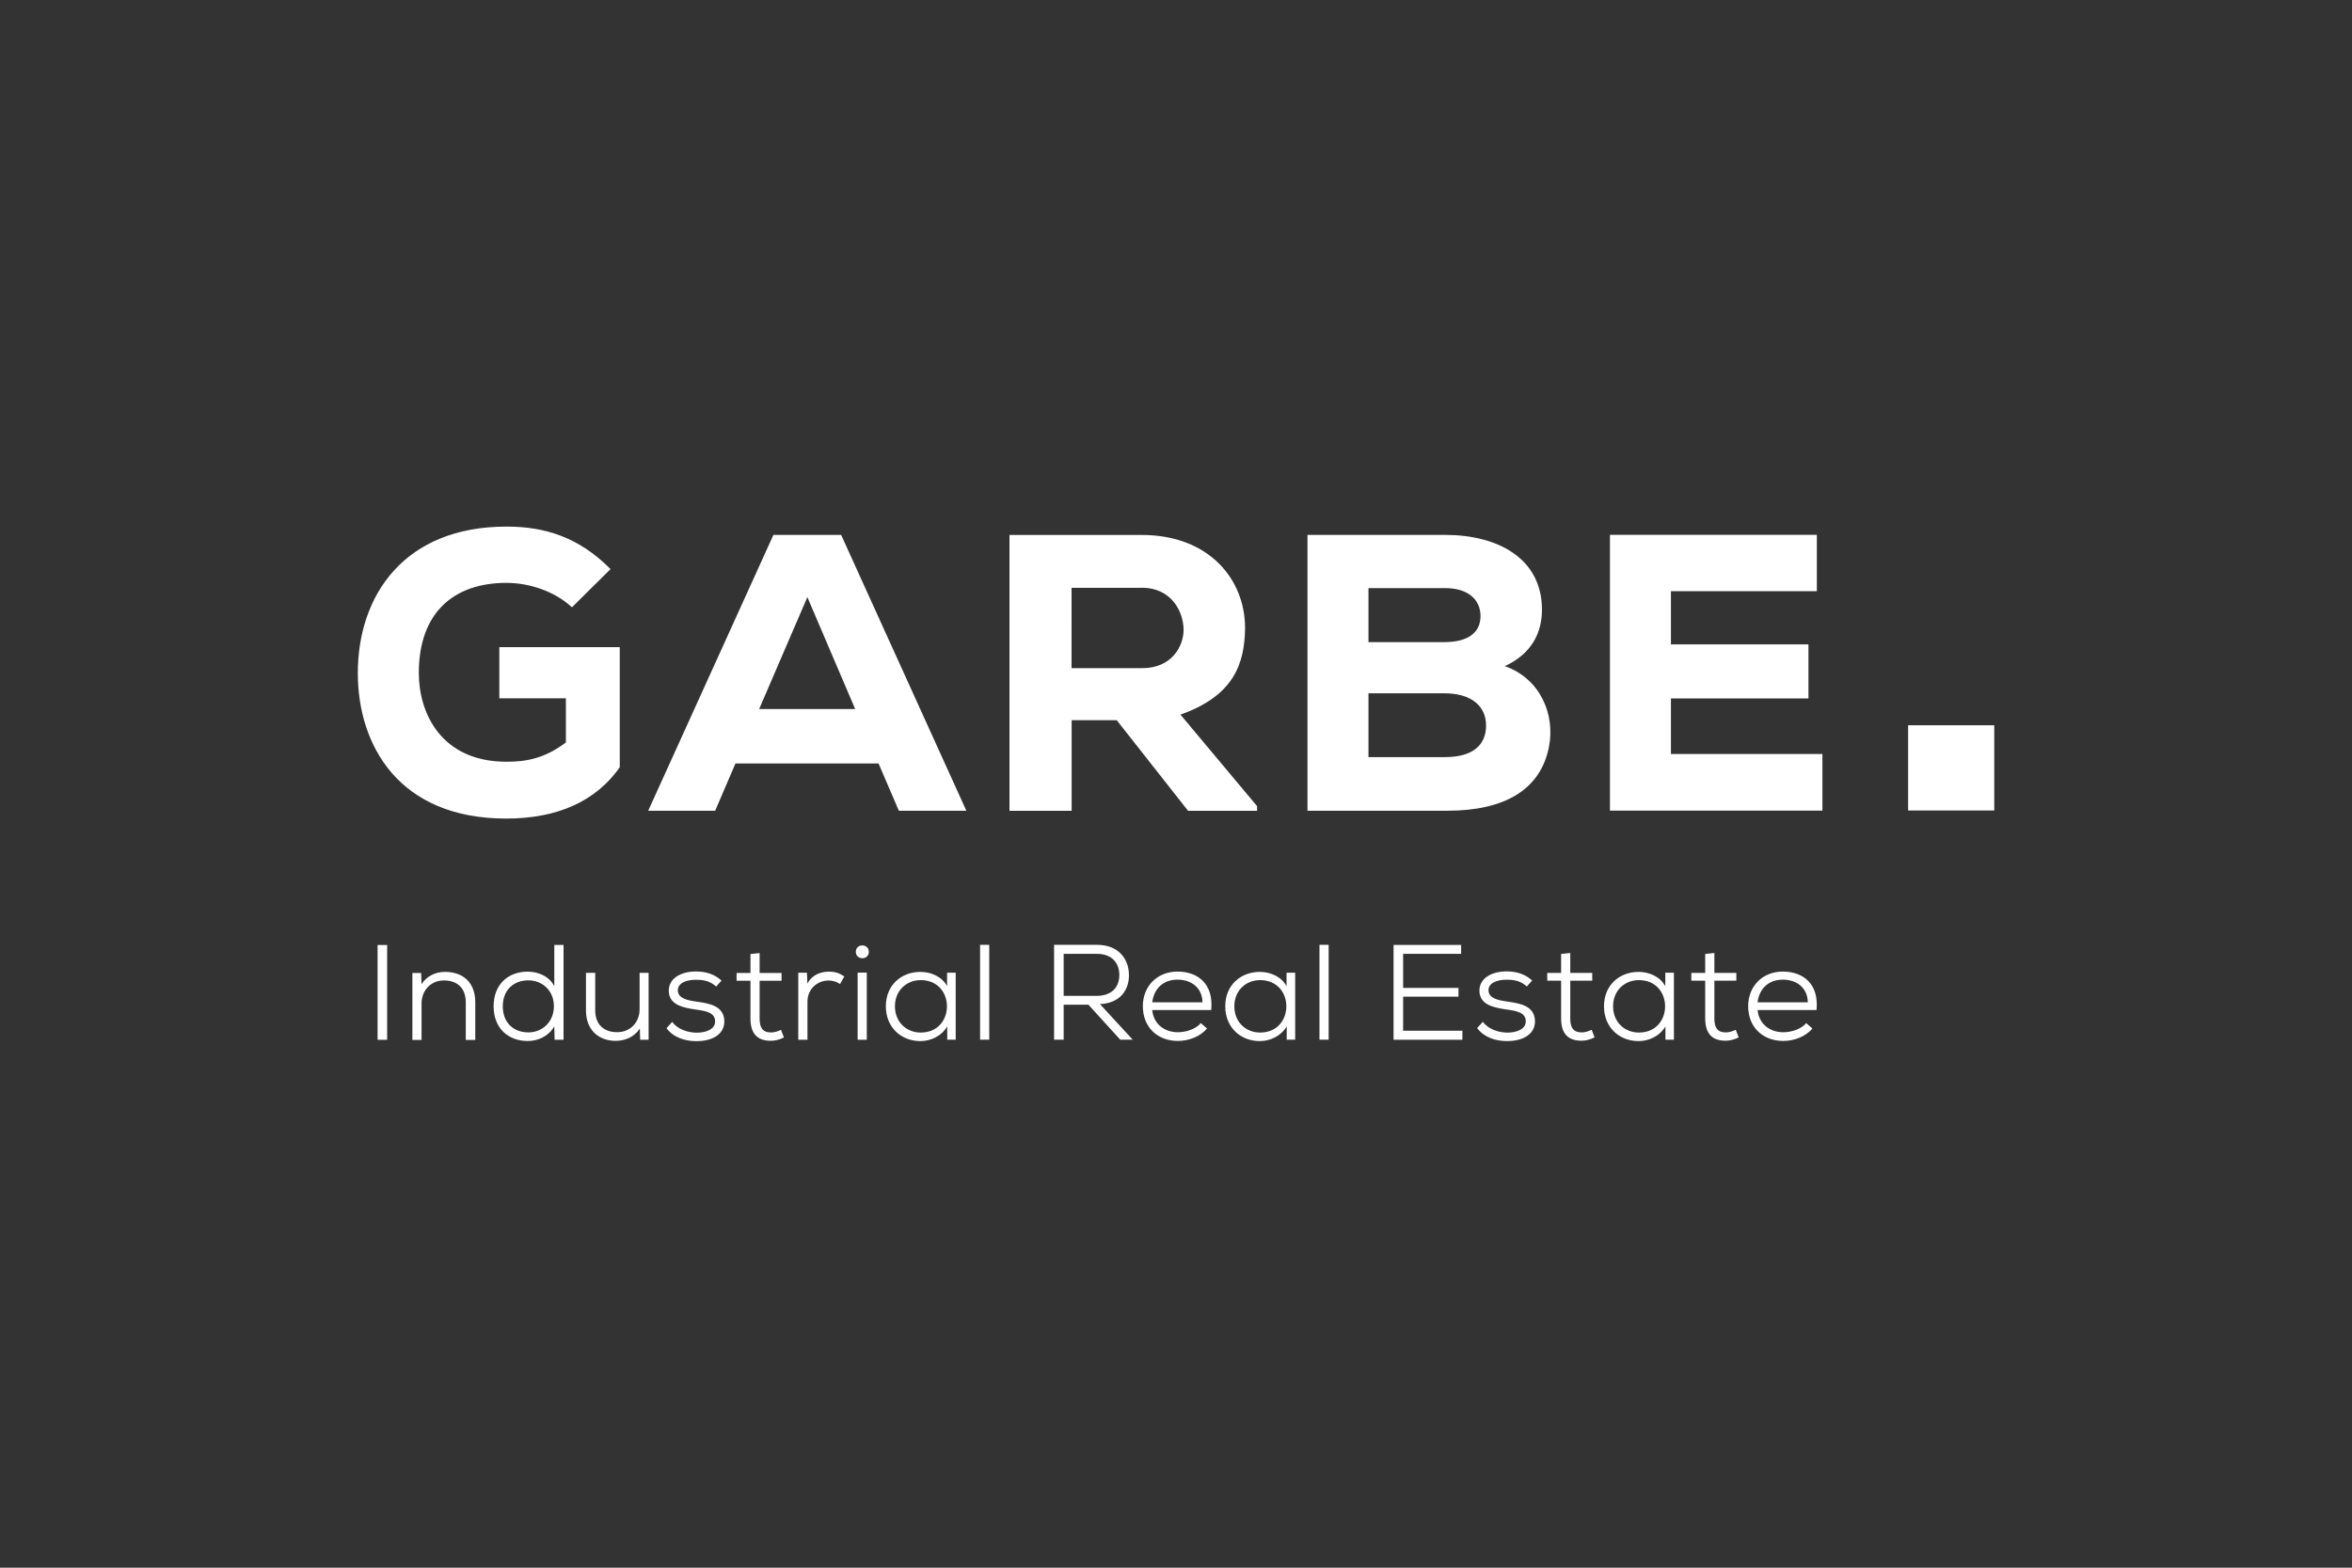 <svg id="a" xmlns="http://www.w3.org/2000/svg" viewBox="0 0 300 200"><rect x="0" y="0" width="300" height="200" fill="#333333" stroke="none"/><defs><style>.b{fill:#fff;stroke-width:0}</style></defs><path class="b" d="M232.45 96.19h-19.32V89.1h17.54v-6.89h-17.54v-6.79h18.61v-7.19h-26.39v35.19h27.1v-7.24zm-65.68-27.95v35.19h17.85c7.12 0 11.9-2.56 12.97-8.24.76-4.07-1.12-8.6-5.64-10.21 3.41-1.56 4.73-4.27 4.73-7.19 0-6.53-5.59-9.55-12.36-9.55h-17.54zm7.78 6.79h9.76c3 0 4.53 1.51 4.53 3.57s-1.53 3.32-4.63 3.32h-9.66v-6.89zm0 13.42h9.66c3.51 0 5.34 1.66 5.34 4.12s-1.68 4.02-5.24 4.02h-9.76v-8.14zm-28.92-13.47c3.71 0 5.29 2.92 5.34 5.33 0 2.21-1.58 4.93-5.24 4.93h-9.05V74.99h8.95zm14.7 27.85l-9.76-11.66c6.81-2.41 8.19-6.49 8.24-11.06 0-6.18-4.58-11.86-13.17-11.86h-16.88v35.19h7.93V91.88h5.75l9.1 11.56h8.8v-.6zm-51.25-12.37H96.83l6.15-14.28 6.1 14.28zm5.59 12.97h8.59l-15.97-35.19h-8.64l-15.97 35.19h8.54l2.59-6.03h18.25l2.59 6.03zM77.88 72.61c-4.07-4.12-8.44-5.43-13.27-5.43-13.07 0-18.97 8.8-18.97 18.7 0 9.15 5.19 18.55 18.92 18.55 6.56 0 11.44-2.21 14.49-6.54V82.56H63.69v6.53h8.49v5.63c-2.74 2.06-5.08 2.46-7.57 2.46-8.39 0-11.19-6.28-11.19-11.31 0-7.69 4.42-11.51 11.19-11.51 2.85 0 6.15 1.06 8.34 3.12l4.93-4.88zM243.38 92.53h10.99v10.87h-10.99zM224.18 127.87c.23-1.85 1.5-2.89 3.23-2.89s3.15 1.02 3.18 2.89h-6.42zm7.52.99c.33-3.37-1.73-4.91-4.3-4.91s-4.42 1.85-4.42 4.41c0 2.73 1.91 4.44 4.48 4.44 1.36 0 2.85-.54 3.71-1.59l-.79-.69c-.61.76-1.87 1.17-2.92 1.17-1.71 0-3.11-1.05-3.27-2.83h7.52zm-14.2-7.16v2.42h-1.77v.99h1.77v4.82c0 1.78.75 2.85 2.61 2.84.56 0 1.1-.15 1.66-.42l-.37-.97c-.42.19-.86.33-1.26.33-1.17 0-1.47-.71-1.47-1.78v-4.82h2.8v-.99h-2.8v-2.54l-1.17.12zm-8.46 3.34c4.46 0 4.46 6.69 0 6.69-1.82 0-3.29-1.33-3.29-3.35 0-2.01 1.47-3.34 3.29-3.34m3.36.76c-.65-1.21-2.06-1.81-3.39-1.81-2.45 0-4.42 1.69-4.42 4.39s1.96 4.44 4.41 4.44c1.29 0 2.68-.61 3.43-1.87v1.69h1.08v-8.54h-1.1v1.69zm-13.28-4.1v2.42h-1.77v.99h1.77v4.82c0 1.78.75 2.85 2.61 2.84.56 0 1.1-.15 1.66-.42l-.37-.97c-.42.19-.86.33-1.26.33-1.17 0-1.47-.71-1.47-1.78v-4.82h2.8v-.99h-2.8v-2.54l-1.17.12zm-3.69 3.39c-.89-.81-1.96-1.16-3.25-1.16-1.69-.02-3.48.73-3.48 2.47.02 1.76 1.75 2.14 3.41 2.38 1.38.19 2.5.4 2.5 1.52s-1.38 1.44-2.36 1.44c-1.1-.02-2.38-.4-3.11-1.38l-.73.8c.88 1.18 2.34 1.66 3.83 1.66 1.75 0 3.51-.69 3.55-2.49 0-2.07-2.01-2.33-3.57-2.56-1.08-.15-2.34-.4-2.36-1.4-.04-.95 1.08-1.4 2.34-1.38.93 0 1.75.14 2.55.86l.68-.76zm-8.91 6.41h-7.55v-4.35h7.06v-1.12h-7.06v-4.34h7.4v-1.14h-8.62v12.1h8.78v-1.14zm-18.22 1.14h1.17v-12.1h-1.17v12.1zm-7.57-7.6c4.46 0 4.46 6.69 0 6.69-1.82 0-3.29-1.33-3.29-3.35 0-2.01 1.47-3.34 3.29-3.34m3.36.76c-.65-1.21-2.06-1.81-3.39-1.81-2.45 0-4.42 1.69-4.42 4.39s1.96 4.44 4.41 4.44c1.29 0 2.67-.61 3.43-1.87v1.69h1.08v-8.54h-1.1v1.69zm-17.12 2.07c.23-1.85 1.5-2.89 3.23-2.89s3.15 1.02 3.18 2.89h-6.42zm7.52.99c.33-3.37-1.73-4.91-4.3-4.91s-4.42 1.85-4.42 4.41c0 2.73 1.91 4.44 4.47 4.44 1.36 0 2.85-.54 3.71-1.59l-.79-.69c-.61.76-1.87 1.17-2.92 1.17-1.71 0-3.11-1.05-3.27-2.83h7.52zm-14.55-7.17c1.89 0 2.83 1.18 2.83 2.7 0 1.52-.94 2.66-2.9 2.66h-4.2v-5.36h4.26zm.37 6.41c2.59-.12 3.71-1.83 3.69-3.72-.02-2.04-1.33-3.84-4.06-3.84h-5.49v12.1h1.22v-4.46h3.16l4.06 4.46h1.59l-4.18-4.54zm-15.3 4.54h1.17v-12.1h-1.17v12.1zm-7.57-7.6c4.46 0 4.46 6.69 0 6.69-1.82 0-3.29-1.33-3.29-3.35 0-2.01 1.47-3.34 3.29-3.34m3.36.76c-.65-1.21-2.06-1.81-3.39-1.81-2.45 0-4.42 1.69-4.42 4.39s1.96 4.44 4.41 4.44c1.29 0 2.67-.61 3.42-1.87v1.69h1.08v-8.54h-1.1v1.69zm-11.64-4.37c0 1.09 1.66 1.09 1.66 0s-1.66-1.09-1.66 0m1.4 11.22h-1.17v-8.57h1.17v8.57zm-8.74-8.54v8.54h1.17v-4.86c0-1.56 1.19-2.68 2.67-2.7.56 0 1.05.16 1.49.45l.54-.97c-.63-.43-1.17-.61-1.96-.61-1.03 0-2.19.4-2.74 1.54l-.07-1.4h-1.1zm-6.1-2.4v2.42h-1.77v.99h1.77v4.82c0 1.78.75 2.85 2.61 2.84.56 0 1.1-.15 1.66-.42l-.37-.97c-.42.19-.86.33-1.26.33-1.17 0-1.47-.71-1.47-1.78v-4.82h2.8v-.99h-2.8v-2.54l-1.17.12zm-3.69 3.39c-.89-.81-1.96-1.16-3.25-1.16-1.69-.02-3.48.73-3.48 2.47.02 1.76 1.75 2.14 3.41 2.38 1.38.19 2.5.4 2.5 1.52s-1.38 1.44-2.36 1.44c-1.1-.02-2.38-.4-3.11-1.38l-.73.8c.87 1.18 2.34 1.66 3.83 1.66 1.75 0 3.51-.69 3.55-2.49 0-2.07-2.01-2.33-3.57-2.56-1.08-.15-2.34-.4-2.36-1.4-.04-.95 1.08-1.4 2.34-1.38.92 0 1.75.14 2.55.86l.68-.76zm-17.29-.98v4.8c0 2.44 1.57 3.87 3.81 3.87 1.21-.02 2.34-.48 3.06-1.57l.04 1.43h1.08v-8.54h-1.15v4.65c0 1.64-1.17 2.92-2.83 2.92-1.75.02-2.83-1-2.83-2.78v-4.79h-1.17zm-4.04-3.56v5.25c-.65-1.26-2.04-1.85-3.39-1.85-2.45 0-4.35 1.57-4.35 4.43 0 2.83 1.91 4.42 4.35 4.42 1.36 0 2.69-.64 3.39-1.87l.04 1.71h1.14v-12.1h-1.17zm-3.32 4.51c1.84 0 3.27 1.35 3.27 3.3s-1.42 3.34-3.27 3.34c-1.8 0-3.25-1.17-3.25-3.32s1.45-3.32 3.25-3.32m-6.76 7.59v-4.8c0-2.56-1.61-3.87-3.85-3.87-1.17 0-2.29.48-3.01 1.57l-.04-1.43H52.6v8.54h1.17v-4.65c0-1.64 1.15-2.92 2.83-2.94 1.73 0 2.81.97 2.81 2.8v4.79h1.19zm-11.24-12.1h-1.22v12.1h1.22v-12.1z"/></svg>